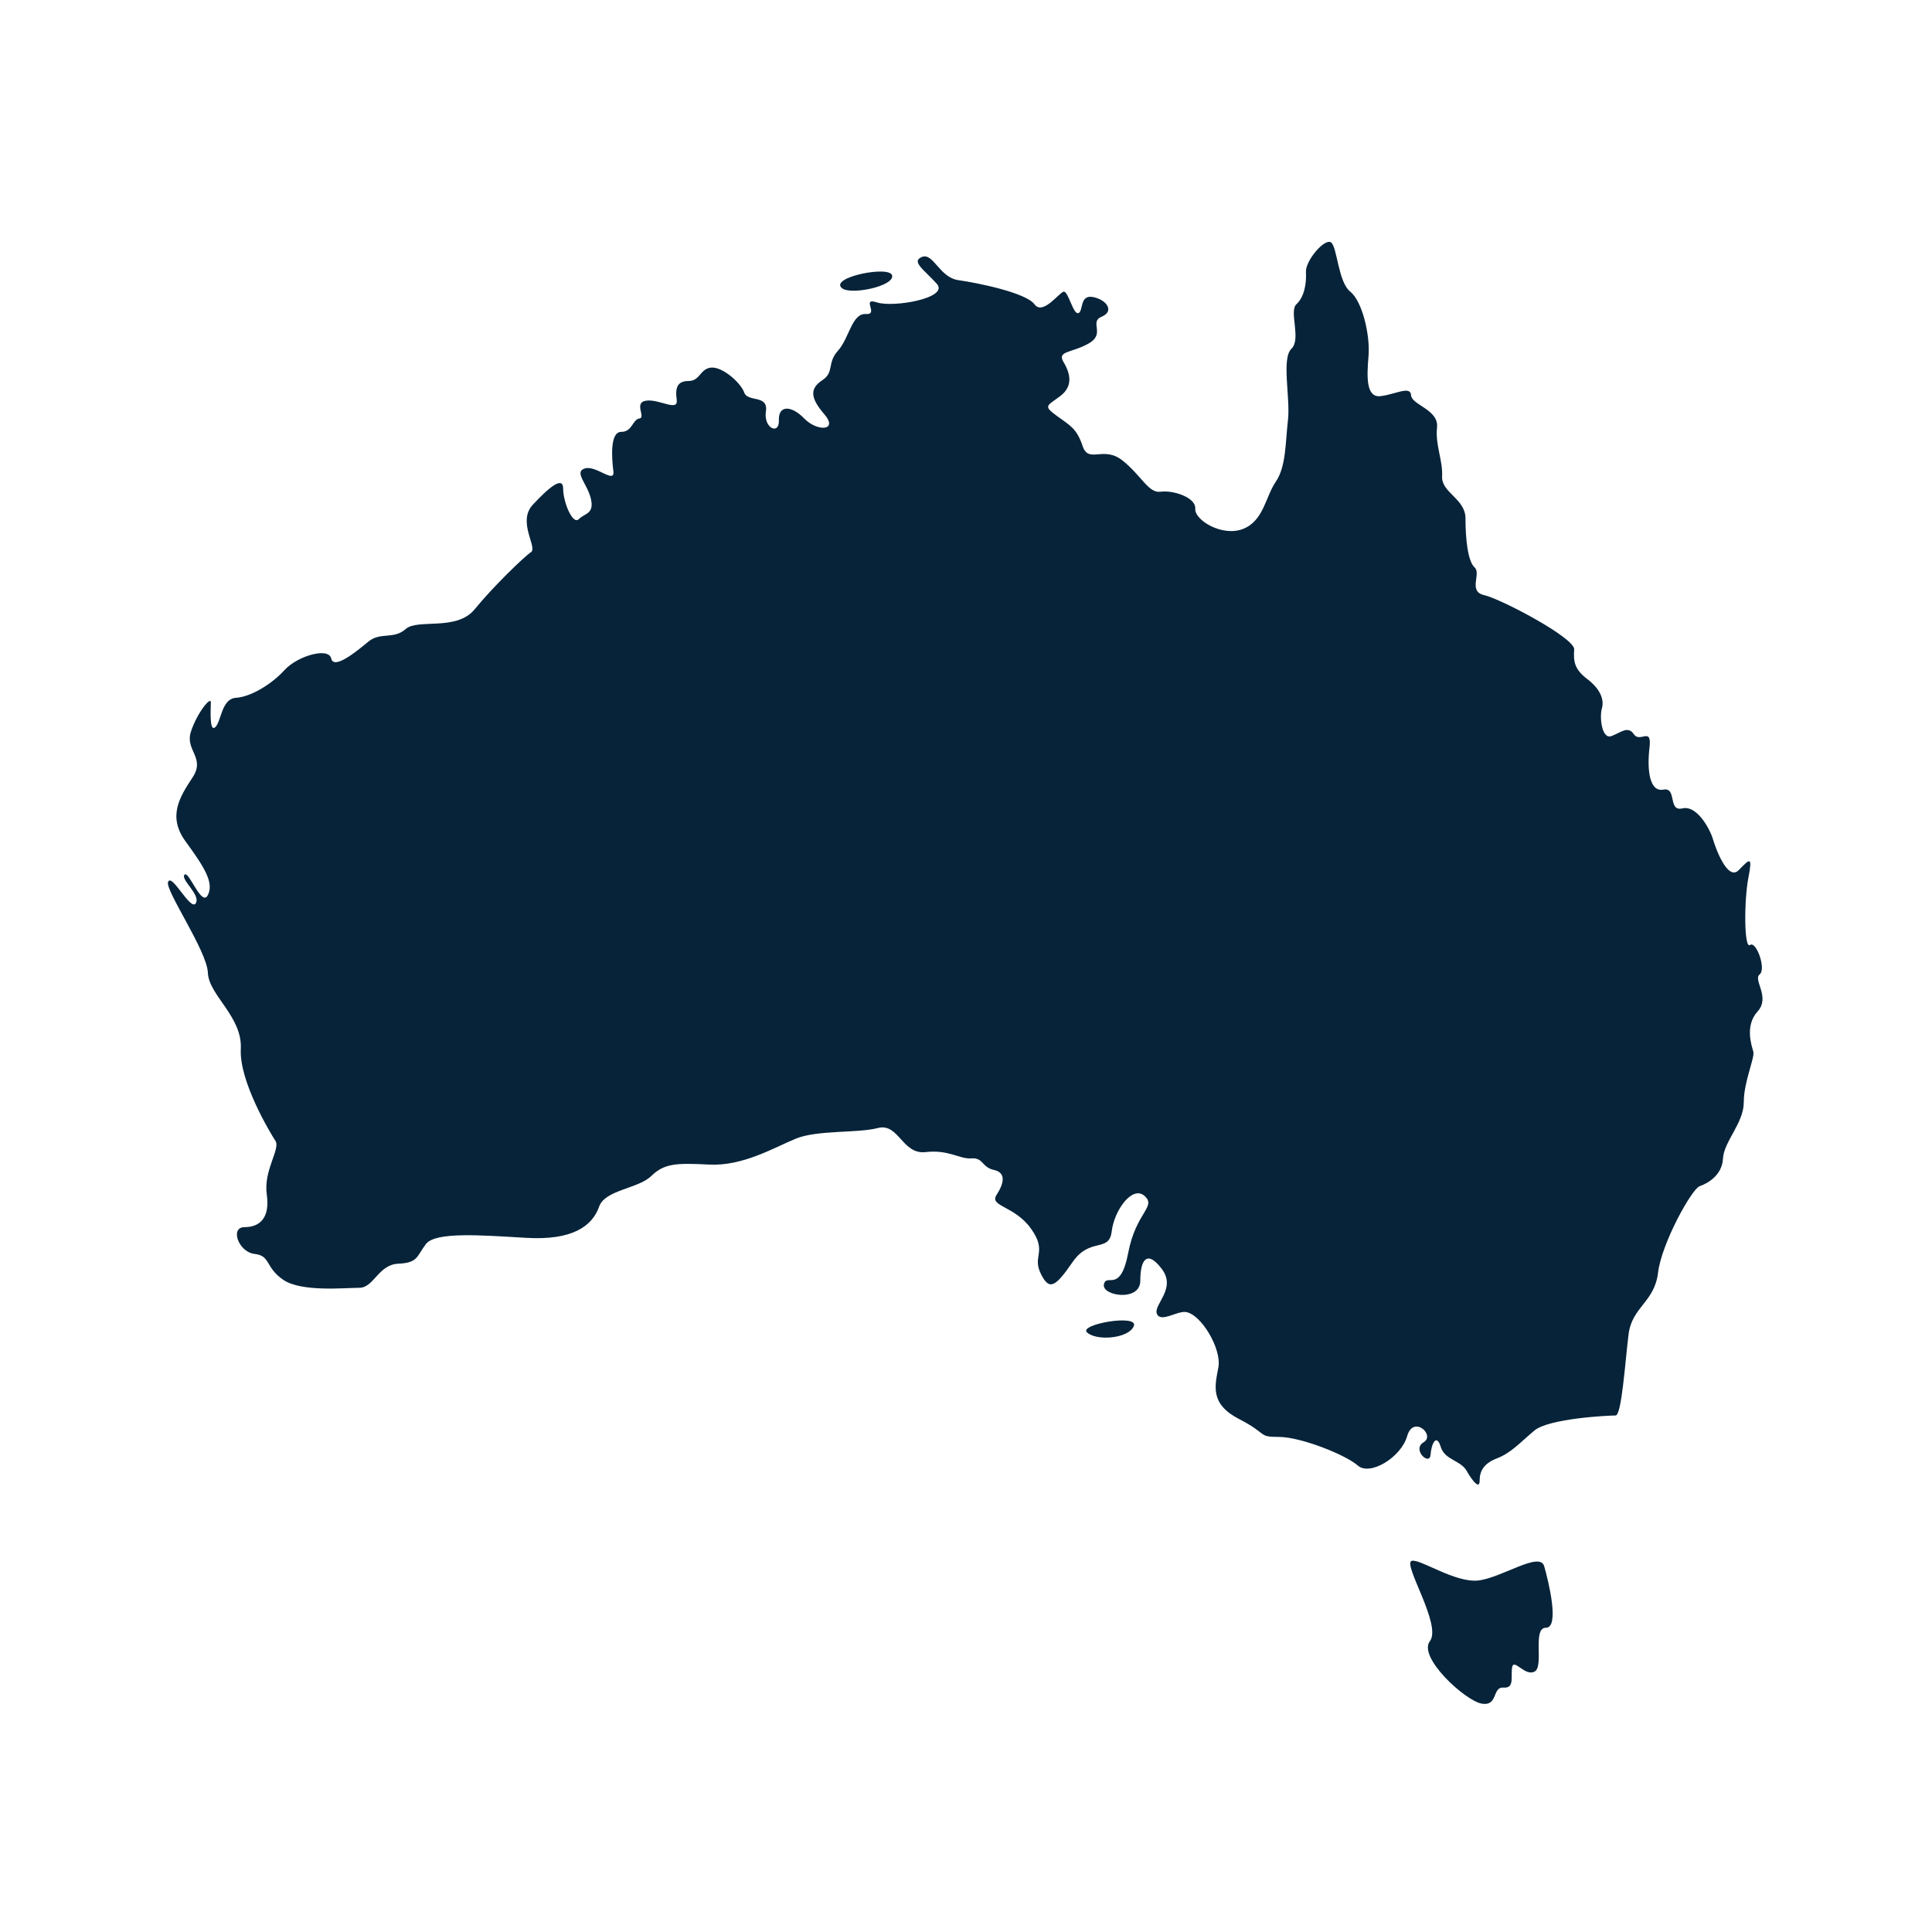 <?xml version="1.0" encoding="UTF-8"?> <svg xmlns="http://www.w3.org/2000/svg" id="Layer_1" data-name="Layer 1" viewBox="0 0 381 381"><defs><style>.cls-1{fill:#062339;}</style></defs><path id="Path_518" data-name="Path 518" class="cls-1" d="M347,192.17c1.37-1.06-.68-6.69-1.88-5.81s-1.19-8.8-.34-13.2.34-3.87-1.88-1.58-4.61-4.4-5.12-6.16-3.07-6.69-6-6-1-4.22-3.76-3.7-3.24-4-2.73-8.27-1.87-.88-3.07-2.64-2.56-.35-4.44.35-2.39-3.7-1.88-5.45-.34-3.87-2.9-5.81-2.73-3.52-2.56-5.81-14.51-10-17.76-10.73-.51-4.23-1.88-5.46S289,106.1,289,102.23s-4.78-5.1-4.61-8.27-1.37-6.16-1-9.68-5-4.4-5.12-6.34-3.08-.17-6,.18-2.73-3.87-2.39-7.92-1.19-10.74-3.59-12.67-2.56-8.63-3.75-9.68-5.13,3.52-5,5.8-.34,4.93-1.87,6.34,1,6.87-1,8.8-.17,9.68-.68,14.08S253.64,92,251.59,95s-2.39,7.74-6.49,9.32-9.56-1.76-9.39-4-4.44-3.7-6.83-3.35-3.76-3.17-7.52-6.16-6.66.7-7.85-2.82-2.39-4-5.13-6-1.87-1.94.69-3.87,2.05-4.4.68-6.69,1.54-1.76,4.95-3.7,0-4.22,2.56-5.28,1-3.34-1.7-3.87-1.88,2.81-2.9,3.17-2-4.4-2.9-4.23S205.66,62.27,204,60s-11.27-4.23-15-4.75-4.95-5.46-7.17-4.58.34,2.46,2.9,5.28-8.54,4.75-11.79,3.69.52,2.47-2.21,2.29-3.25,4.76-5.47,7.22-.68,4.23-3.07,5.81-2.56,3.34.34,6.69-1.37,3.52-3.93.88-5.12-2.65-5,.35-3.07,1.58-2.56-1.76-3.59-1.76-4.27-3.7-4.27-5.1-6.49-4.93-2.22,2.64-4.44,2.64-2.73,1.24-2.39,3.7-3.42-.17-6,.18,0,3.34-1.36,3.52-1.37,2.64-3.59,2.64-1.88,5.1-1.54,7.74-3.41-1.23-5.63-.53.51,3,1.2,6-1.2,2.81-2.39,4-3.08-3.35-3.08-6-2.9-.17-6,3.17,1,8.45-.34,9.33-7.52,6.86-11.1,11.26S82.36,121.94,80,124.05s-5,.53-7.34,2.47-6.83,5.63-7.34,3.34-6.66-.52-9.22,2.29-6.66,5.28-9.56,5.46-2.9,4.75-4.1,5.8-.86-3.69-.86-4.92-2.73,2.11-3.93,5.8,2.9,5.1.34,9S33,161,36.6,165.94,42.24,174,41,176.5s-3.76-4.92-4.61-4,3.24,4,2.22,5.63-4.7-6-5.46-4.22c-.69,1.58,7.68,13.55,7.85,17.95s6.83,8.62,6.49,15,5.8,16.54,6.83,18.13-2.39,5.8-1.71,10.56S51.12,242,48.21,242s-1.19,4.92,2,5.28,2.05,2.64,5.64,5.1,12.12,1.58,15,1.58,3.75-4.57,7.68-4.75,3.59-1.41,5.46-3.87,10.76-1.76,19.81-1.23,13-2.29,14.35-6.16c1.16-3.31,7.68-3.52,10.24-6s4.78-2.64,11.44-2.29,12.81-3.34,17.08-5.1,12.12-1.05,16.22-2.11,4.78,5.28,9.39,4.75,6.66,1.41,9.05,1.24,2,1.75,4.44,2.28,2,2.64.51,4.93,3.59,2.11,6.83,6.69.17,5.28,1.88,8.8,2.9,2.64,6.32-2.29,7.17-1.76,7.68-6,4.1-9.15,6.49-7-1.7,3.16-3.24,11.26-4.27,3.87-4.78,6.16,7.17,3.52,7.17-.7,1.37-6.16,4.27-2.29-1.71,7-1,8.8,3.93-.53,5.64-.35c3,.31,7.17,7.22,6.49,10.91s-1.71,7.22,4.1,10.21,3.58,3.52,7.85,3.52,13.15,3.52,15.54,5.64,8.54-1.59,9.74-5.81,5.63-.18,3.24,1.23,1.2,4.75,1.37,2.46,1.2-4.22,2-1.58,3.92,2.64,5.12,4.75,2.56,3.7,2.56,1.94.68-3.35,3.41-4.4,4.45-3,7.35-5.46,14.85-3,16.05-3,1.88-10.56,2.56-16,5.12-6.33,5.81-12.14,6.66-16.54,8.2-17.07,4.44-2.12,4.61-5.46,4.1-7,4.1-11.09,2.22-8.8,1.88-10-1.71-5.1.85-7.92S345.67,193.23,347,192.17ZM175.94,54.36c-.34-2.11-12.49.33-9.9,2.47,1.7,1.4,10.24-.36,9.9-2.47Zm38.42,208.39c1.88,1.76,8.2,1.23,9.23-1.23s-10.92-.35-9.23,1.23Zm77.19,48.93c-4.61.52-11.53-4.33-13.15-3.87-1.88.52,6,12.67,3.58,15.84s7,11.79,10.25,12.32,2-3.35,4.27-3.17,1.36-2.29,1.71-4.05,2.56,1.94,4.44.88-.52-8.63,2.22-8.63.51-9.15-.35-12.14-8.37,2.29-13,2.82Z"></path></svg> 